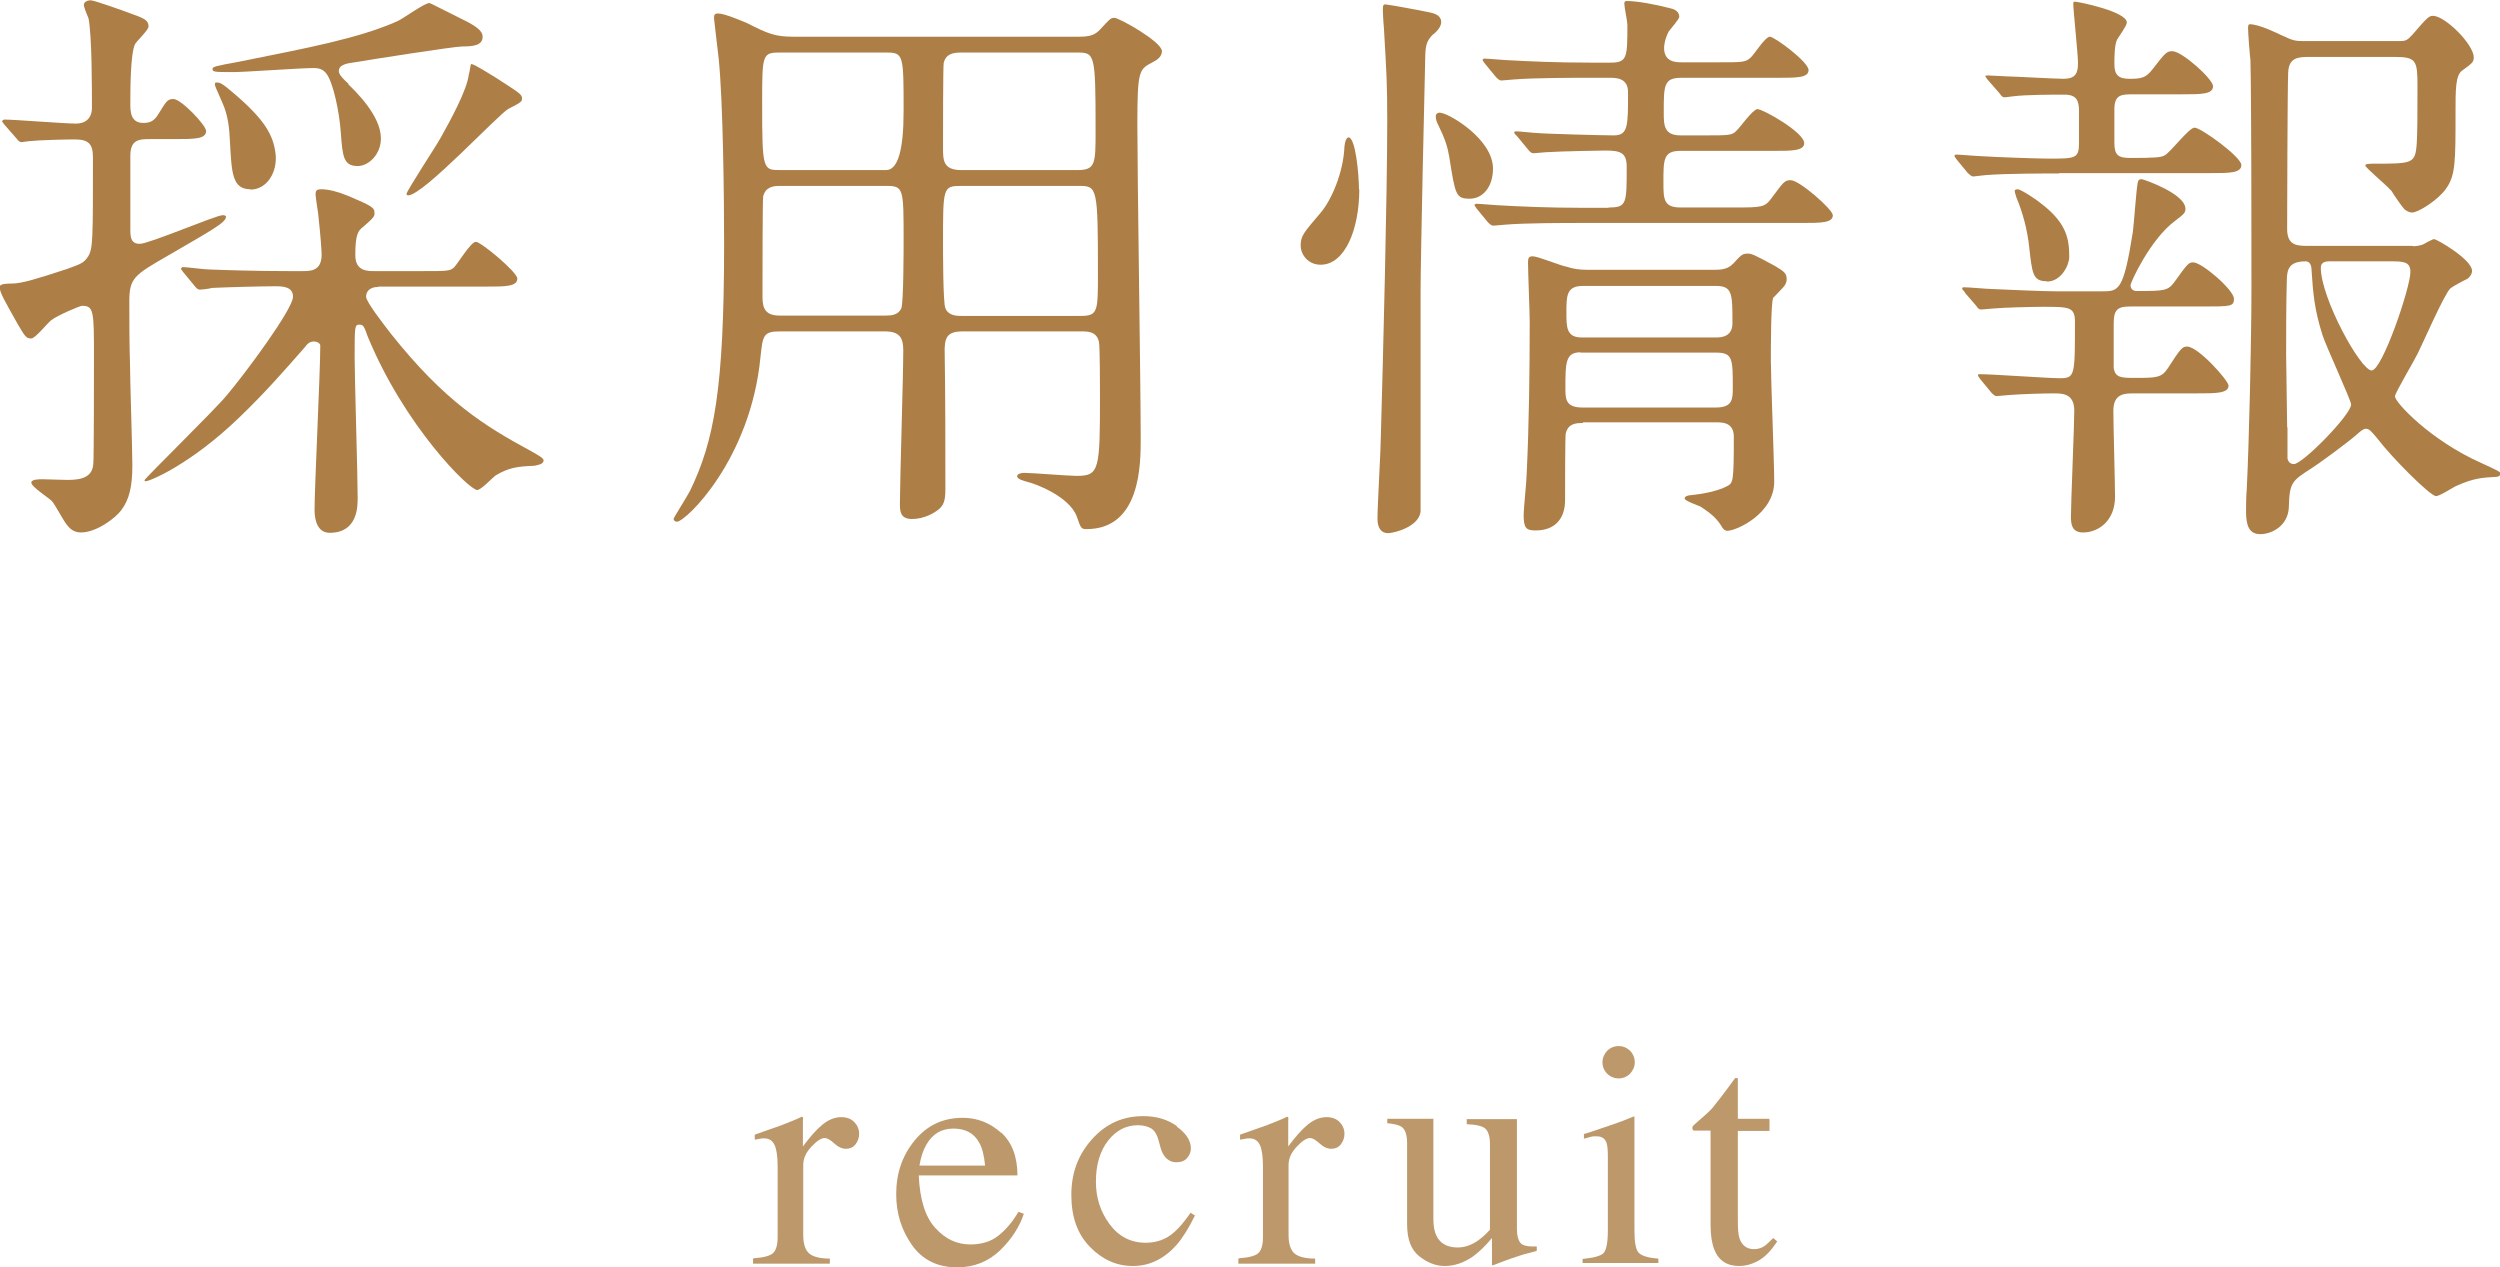 <?xml version="1.0" encoding="UTF-8"?>
<svg id="Layer_2" data-name="Layer 2" xmlns="http://www.w3.org/2000/svg" viewBox="0 0 74.23 37.62">
  <defs>
    <style>
      .cls-1 {
        fill: #ad7e45;
      }

      .cls-2 {
        opacity: .8;
      }
    </style>
  </defs>
  <g id="_レイヤー_1" data-name="レイヤー 1">
    <g>
      <g>
        <path class="cls-1" d="M4.49,4.13c-.35,0-.62,0-.62.5v2.19c0,.23.02.42.28.42.28,0,2.26-.85,2.46-.85.03,0,.1,0,.1.05,0,.17-.47.42-1.74,1.16-.99.57-1.13.66-1.13,1.35,0,.61,0,1.23.02,1.86,0,.42.07,2.53.07,3,0,.64-.09,1.02-.33,1.34-.17.23-.73.66-1.2.66-.21,0-.33-.12-.4-.21-.09-.09-.36-.61-.45-.71-.07-.09-.62-.43-.62-.56,0-.1.23-.1.33-.1s.62.02.75.02c.43,0,.73-.09.76-.47.02-.12.02-2.79.02-3.16,0-1.37,0-1.54-.35-1.54-.07,0-.75.29-.92.43-.1.07-.47.54-.59.54-.16,0-.19-.07-.4-.42-.38-.68-.54-.94-.54-1.11,0-.1.23-.1.36-.1.31,0,.8-.16,1.63-.43.43-.16.5-.17.64-.38.14-.23.14-.5.14-2.93,0-.4-.12-.54-.54-.54-.33,0-1.04.02-1.34.05-.03,0-.21.03-.24.03-.07,0-.1-.05-.16-.12l-.35-.4q-.07-.09-.07-.1s.03-.05.07-.05c.29,0,1.79.12,2.13.12.28,0,.47-.16.47-.47,0-.59,0-2.13-.1-2.65-.02-.05-.14-.33-.14-.4,0-.09.09-.14.21-.14.09,0,.97.31,1.15.38.45.16.56.21.56.4,0,.1-.35.43-.4.52-.14.28-.14,1.39-.14,1.77,0,.21,0,.57.38.57.21,0,.33-.05.47-.29.21-.33.24-.42.43-.42.23,0,.97.78.97.95,0,.24-.35.24-.92.24h-.73ZM11.23,8.52c-.21,0-.36.1-.36.29,0,.16.57.88.73,1.09,1.61,2.03,2.81,2.76,4.16,3.49.24.14.38.21.38.28,0,.12-.19.14-.28.16-.49.02-.75.05-1.15.29-.07.05-.43.43-.54.43-.24,0-2.17-1.91-3.26-4.58-.1-.28-.12-.33-.24-.33-.14,0-.14.05-.14.99,0,.59.09,3.49.09,4.15,0,.26,0,1.04-.83,1.04-.35,0-.45-.35-.45-.68,0-.69.17-4.11.17-4.88,0-.05-.07-.12-.19-.12-.14,0-.21.09-.26.16-.64.73-1.2,1.37-1.96,2.1-1.42,1.37-2.64,1.89-2.78,1.89-.02,0-.03-.02-.03-.03,0-.05,2.1-2.1,2.45-2.53.54-.64,1.96-2.55,1.96-2.92,0-.31-.33-.31-.54-.31-.4,0-1.51.03-1.87.05-.05.02-.29.05-.36.05-.05,0-.09-.03-.16-.12l-.33-.4q-.07-.09-.07-.1s.04-.05.05-.05c.12,0,.64.07.76.07.5.02,1.41.05,2.38.05h.42c.24,0,.57,0,.57-.49,0-.12-.04-.64-.09-1.09,0-.1-.09-.59-.09-.69,0-.12.03-.16.17-.16.21,0,.49.07.78.19.73.31.8.35.8.52,0,.1-.03.14-.33.4-.16.12-.24.23-.24.85,0,.47.36.47.56.47h1.46c.73,0,.8,0,.92-.12.1-.1.49-.75.64-.75s1.23.9,1.23,1.09c0,.24-.35.24-.94.24h-3.19ZM10.34,2.5c.19.19.97.92.97,1.61,0,.47-.36.82-.69.82-.42,0-.45-.28-.5-.99-.05-.69-.23-1.42-.38-1.68-.1-.17-.21-.24-.43-.24-.38,0-2.03.12-2.36.12-.57,0-.64,0-.64-.09,0-.07.09-.09.75-.21,2.08-.42,3.56-.69,4.74-1.21.16-.07.8-.54.95-.54.03,0,1.04.52,1.15.57.17.1.43.23.43.43,0,.26-.28.29-.61.29-.24,0-2.78.4-3.19.47-.23.03-.47.07-.47.26,0,.1.12.23.29.38ZM7.44,5.62c-.54,0-.56-.47-.61-1.37-.02-.43-.05-.82-.24-1.23-.19-.43-.21-.47-.21-.52s.03-.05.05-.05c.09,0,.14,0,.5.31.94.8,1.18,1.25,1.25,1.79.07.54-.24,1.08-.75,1.08ZM15.5,2.92c0,.1-.03.12-.4.31-.28.14-2.53,2.57-2.98,2.57-.03,0-.05-.02-.05-.04,0-.09.88-1.42,1.02-1.68.28-.5.78-1.41.83-1.87.02-.03.05-.31.07-.31.09,0,.57.31.69.38.73.47.82.52.82.64Z"/>
        <path class="cls-1" d="M23.15,9.84c-.5,0-.5.14-.57.76-.29,3.04-2.22,4.89-2.48,4.89-.07,0-.1-.05-.1-.09,0-.02.42-.69.49-.83.71-1.47,1.01-3,1.01-7.32,0-1.37-.03-4.22-.16-5.5-.02-.19-.14-1.18-.14-1.21,0-.1.02-.14.12-.14.19,0,.68.21.87.29.61.31.82.4,1.37.4h8.49c.38,0,.49-.09.61-.21.29-.31.31-.35.43-.35.14,0,1.41.71,1.41.99,0,.16-.14.26-.28.33-.4.21-.45.23-.45,1.87,0,1.42.1,7.83.1,9.3,0,.76,0,2.69-1.61,2.69-.16,0-.17-.03-.29-.38-.24-.62-1.3-.99-1.46-1.02-.05-.02-.31-.07-.31-.17,0-.07.12-.1.21-.1.23,0,1.32.09,1.56.09.68,0,.69-.19.69-2.4,0-.23,0-1.44-.03-1.58-.07-.31-.33-.31-.52-.31h-3.52c-.47,0-.56.17-.54.68.02,1.25.02,2.67.02,4.01,0,.33-.05.45-.17.57-.16.14-.47.31-.82.31s-.36-.23-.36-.45c0-.64.1-3.83.1-4.56,0-.38-.12-.56-.54-.56h-3.11ZM26.31,5.05q.52,0,.52-1.75c0-1.68,0-1.74-.52-1.74h-3.16c-.52,0-.52.07-.52,1.51,0,1.98.02,1.98.54,1.98h3.14ZM26.31,9.37c.16,0,.36-.02.45-.21.07-.14.07-1.81.07-2.03,0-1.54,0-1.61-.52-1.61h-3.16c-.19,0-.42.03-.49.31-.02.09-.02,2.53-.02,2.93,0,.28,0,.61.5.61h3.16ZM28.54,1.56c-.23,0-.45.03-.52.31-.02.1-.02,2.1-.02,2.52,0,.36,0,.66.54.66h3.45c.54,0,.54-.19.54-1.18,0-2.31-.02-2.31-.57-2.31h-3.42ZM28.54,5.52c-.54,0-.54.05-.54,1.65,0,.28,0,1.84.07,1.98.09.23.35.23.47.23h3.54c.52,0,.52-.12.52-1.27,0-2.55-.02-2.59-.56-2.59h-3.51Z"/>
        <path class="cls-1" d="M40.36,5.62c0,1.18-.42,2.24-1.15,2.24-.36,0-.59-.29-.59-.57,0-.29.09-.38.59-.97.31-.36.68-1.18.71-1.98.02-.17.07-.26.12-.26.21,0,.31,1.11.31,1.54ZM42.56,1.01c-.17.17-.23.29-.24.61-.02.75-.14,6.13-.14,6.98v6.59c-.05.45-.78.64-.97.64s-.31-.14-.31-.43c0-.4.1-2.08.1-2.43.07-2.52.19-7.2.19-9.37,0-1.15-.02-1.39-.1-2.79-.02-.17-.03-.5-.03-.52,0-.09,0-.16.07-.16s1.11.19,1.28.23c.28.05.36.14.38.26.02.14-.09.28-.23.4ZM44.33,5c0,.56-.31.9-.69.9-.42,0-.43-.12-.61-1.25-.05-.29-.12-.52-.33-.95-.02-.03-.07-.14-.07-.24,0-.09.07-.14.19-.1.26.05,1.51.78,1.51,1.65ZM47.78,6.16c.52,0,.52-.12.52-1.2,0-.42-.17-.49-.63-.49-.12,0-1.32.02-1.77.05-.05,0-.31.03-.36.03-.07,0-.1-.03-.16-.1l-.33-.4c-.07-.07-.09-.09-.09-.12s.05-.03.07-.03c.09,0,.52.05.62.05.12.02,1.93.07,2.26.07.43,0,.43-.26.43-1.28,0-.43-.36-.43-.54-.43h-.66c-.42,0-1.6,0-2.2.05-.05,0-.29.03-.36.03-.05,0-.09-.03-.16-.1l-.33-.4q-.07-.09-.07-.12s.03-.03.05-.03c.12,0,.64.05.76.05.5.03,1.41.07,2.4.07h.59c.5,0,.5-.16.5-1.13,0-.09-.09-.52-.09-.61,0-.05,0-.09.07-.09.31,0,.85.1,1.27.21.1.02.29.07.29.26,0,.07-.26.36-.31.43-.12.23-.14.42-.14.49,0,.43.36.43.52.43h1.08c.73,0,.82,0,.97-.14.09-.07.43-.62.57-.62s1.15.75,1.15.99c0,.23-.35.23-.92.23h-2.86c-.52,0-.52.23-.52,1.02,0,.38,0,.69.5.69h.71c.73,0,.82,0,.95-.14.1-.09.49-.64.62-.64.17,0,1.39.69,1.39,1.01,0,.23-.36.23-.94.23h-2.74c-.5,0-.5.26-.5.92,0,.5,0,.76.5.76h1.61c.82,0,.9,0,1.11-.29.35-.47.38-.52.56-.52.26,0,1.25.87,1.25,1.04,0,.23-.35.23-.94.23h-6.58c-.42,0-1.6,0-2.2.05-.05,0-.29.03-.36.03-.05,0-.09-.03-.16-.1l-.33-.4q-.07-.09-.07-.12s.03-.03.05-.03c.12,0,.64.05.76.05.5.03,1.41.07,2.4.07h.76ZM46.99,12.56c-.23,0-.43.03-.5.31-.02.07-.02,1.74-.02,1.98,0,.56-.31.9-.87.9-.29,0-.36-.07-.36-.47,0-.17.09-1.02.09-1.21.07-1.46.09-3.07.09-4.53,0-.26-.05-1.46-.05-1.74,0-.14.02-.19.14-.19.16,0,.85.29,1.01.31.21.07.4.09.59.09h3.84c.31,0,.43-.1.52-.19.23-.26.28-.29.42-.29.12,0,.19.03.8.36.29.17.36.23.36.4,0,.1-.05.19-.12.26-.1.1-.26.28-.28.29-.07.14-.07,1.56-.07,1.87,0,.5.1,3.02.1,3.59,0,.96-1.13,1.46-1.39,1.46-.09,0-.14-.07-.19-.16-.17-.28-.45-.45-.61-.56-.07-.03-.47-.17-.47-.24s.12-.1.21-.1c.31-.03.78-.12,1.04-.26.19-.1.21-.1.21-1.48,0-.42-.35-.42-.5-.42h-3.97ZM46.93,10.46c-.45,0-.45.31-.45,1.08,0,.29,0,.56.5.56h3.97c.5,0,.5-.26.5-.59,0-.85,0-1.04-.49-1.04h-4.04ZM47,8.49c-.49,0-.49.29-.49.8,0,.42,0,.73.45.73h3.99c.12,0,.49,0,.49-.42,0-.88,0-1.11-.49-1.11h-3.96Z"/>
        <path class="cls-1" d="M61.15,5.15c-.4,0-1.6,0-2.2.05-.05,0-.31.04-.36.04s-.09-.04-.16-.1l-.33-.4q-.07-.09-.07-.12s.02-.03.05-.03c.12,0,.68.05.8.05.26.02,1.6.07,1.93.07.82,0,.92,0,.92-.47v-.94c0-.31-.07-.49-.43-.49-.31,0-1.15,0-1.53.05-.03,0-.21.03-.24.03-.07,0-.1-.03-.16-.12l-.35-.4c-.05-.07-.07-.09-.07-.1,0-.03.02-.03.07-.03.09,0,.54.03.62.03.14,0,1.41.07,1.63.07.36,0,.43-.17.43-.47,0-.26-.14-1.56-.14-1.75,0-.05,0-.07.05-.07.09,0,1.54.29,1.54.62,0,.09-.24.42-.28.49-.09.14-.09.56-.09.75,0,.33.14.43.45.43.35,0,.49-.03.68-.28.38-.49.42-.54.59-.54.29,0,1.21.83,1.21,1.04,0,.24-.35.24-.92.24h-1.42c-.38,0-.59,0-.59.45v.99c0,.38.12.45.49.45.76,0,.89-.02.99-.07.17-.07.73-.83.9-.83.19,0,1.39.87,1.39,1.11s-.35.24-.94.24h-4.48ZM58.35,8.69c-.07-.09-.09-.1-.09-.12,0-.04.03-.04.07-.04.12,0,.68.05.78.05.5.02,1.49.07,1.96.07h1.34c.5,0,.64,0,.92-1.77.03-.23.1-1.23.14-1.44.02-.1.05-.12.12-.12.05,0,1.3.43,1.3.88,0,.12-.05.16-.31.36-.73.54-1.32,1.82-1.32,1.91,0,.12.09.17.17.17.85,0,.94,0,1.15-.29.36-.5.4-.56.54-.56.26,0,1.21.82,1.21,1.08,0,.23-.09.23-.92.23h-2.13c-.36,0-.52.05-.52.49v1.34c.05.29.23.29.64.29.62,0,.78,0,.97-.29.38-.59.43-.64.57-.64.33,0,1.23,1.01,1.23,1.16,0,.23-.38.23-.94.23h-1.84c-.31,0-.64,0-.64.52,0,.4.05,2.2.05,2.55,0,.71-.49,1.06-.95,1.06-.33,0-.36-.24-.36-.47,0-.36.1-2.76.1-3.14,0-.45-.26-.52-.56-.52-.4,0-.99.02-1.39.05-.05,0-.29.03-.35.03s-.09-.03-.16-.1l-.33-.4c-.03-.05-.07-.09-.07-.12s.02-.03.05-.03c.38,0,2.03.12,2.38.12.45,0,.45-.07.45-1.67,0-.45-.17-.45-.95-.45-.33,0-1.16.02-1.47.05-.05,0-.31.03-.36.03-.07,0-.1-.03-.16-.12l-.33-.38ZM60.77,8.35c-.42,0-.43-.24-.52-1.02-.05-.49-.19-1.02-.38-1.47-.02-.07-.05-.16-.05-.19s.03-.05.09-.05c.1,0,.59.33.73.45.73.57.8,1.04.8,1.56,0,.24-.24.73-.66.73ZM71.65,7.31c.1,0,.21-.02.29-.05.03-.02.29-.16.33-.16.09,0,1.13.61,1.13.94,0,.1-.07.19-.14.24-.07.03-.43.22-.5.28-.17.14-.82,1.63-.97,1.93-.1.21-.68,1.18-.68,1.28,0,.17,1.04,1.3,2.57,1.98.5.23.56.26.56.31,0,.09-.1.1-.14.1-.36.02-.64.03-1.15.26-.09.03-.5.31-.62.31-.17,0-1.3-1.13-1.75-1.72-.16-.19-.23-.28-.33-.28-.09,0-.19.1-.26.16-.29.26-1.2.92-1.35,1.01-.59.38-.66.42-.68,1.16-.02.54-.49.8-.85.8-.33,0-.42-.26-.42-.66,0-.12,0-.47.02-.66.07-1.42.14-4.39.14-5.99,0-1.44,0-5.62-.03-6.77-.02-.14-.07-.8-.07-.94,0-.05,0-.12.05-.12.28,0,.8.26.95.33.36.17.42.17.69.17h2.79c.21,0,.24-.02.4-.19.43-.5.49-.56.61-.56.36,0,1.21.85,1.21,1.23,0,.14-.03.17-.35.4-.19.14-.19.57-.19,1.21,0,1.51,0,1.89-.28,2.29-.23.33-.82.71-1.01.71-.09,0-.17-.05-.23-.1-.07-.07-.33-.45-.38-.54-.21-.23-.78-.69-.78-.76,0-.05.17-.05.24-.05,1.11,0,1.23,0,1.28-.5.03-.29.03-1.02.03-1.79s-.03-.88-.68-.88h-2.52c-.36,0-.63.02-.64.49-.02.33-.03,4.43-.03,4.62,0,.5.31.5.61.5h3.11ZM67.92,12.69v.92s.02.17.19.17c.26,0,1.7-1.47,1.7-1.77,0-.12-.75-1.74-.85-2.06-.24-.76-.28-1.22-.33-2-.02-.14-.09-.19-.17-.19-.47,0-.56.21-.56.57-.02.73-.02,1.46-.02,2.19,0,.35.03,1.86.03,2.17ZM69.15,7.76c-.17,0-.24.07-.24.19,0,.9,1.18,3.05,1.51,3.05.31,0,1.15-2.45,1.15-2.93,0-.31-.23-.31-.59-.31h-1.82Z"/>
      </g>
      <g class="cls-2">
        <g>
          <path class="cls-1" d="M22.39,37.36c.28-.02.47-.07.56-.15s.14-.24.14-.48v-2.08c0-.31-.03-.52-.09-.65s-.16-.2-.31-.2c-.03,0-.07,0-.12.01s-.1.02-.16.03v-.15c.17-.06.35-.12.54-.19.18-.06.31-.11.38-.14.15-.06.31-.12.47-.2.02,0,.03,0,.04.02s0,.05,0,.1v.76c.2-.27.39-.49.57-.64s.37-.23.57-.23c.16,0,.29.05.38.14s.15.21.15.35c0,.13-.04.23-.11.32s-.17.13-.28.13-.23-.05-.35-.16-.21-.16-.28-.16c-.11,0-.24.09-.4.26s-.24.35-.24.54v2.08c0,.26.06.45.18.55s.33.15.61.15v.15h-2.28v-.15Z"/>
          <path class="cls-1" d="M29.72,33.62c.33.3.49.73.49,1.28h-2.93c.03.71.19,1.23.49,1.56s.64.49,1.04.49c.32,0,.6-.08.82-.25.22-.17.43-.41.61-.72l.16.06c-.13.39-.36.75-.71,1.09-.35.33-.77.5-1.27.5-.58,0-1.03-.22-1.34-.66s-.47-.94-.47-1.51c0-.62.18-1.15.55-1.6s.84-.67,1.43-.67c.43,0,.81.15,1.14.45ZM27.51,33.98c-.1.17-.17.38-.21.63h1.95c-.03-.31-.09-.54-.18-.69-.15-.27-.4-.41-.76-.41s-.62.16-.8.47Z"/>
          <path class="cls-1" d="M34.94,33.45c.28.2.42.42.42.65,0,.1-.04.2-.11.28-.07.09-.18.13-.33.13-.11,0-.2-.04-.28-.11s-.14-.18-.18-.32l-.06-.22c-.04-.16-.11-.28-.21-.35-.1-.06-.24-.1-.4-.1-.35,0-.65.15-.89.46-.24.31-.36.71-.36,1.22,0,.47.13.88.4,1.25.27.37.63.56,1.08.56.32,0,.61-.1.85-.32.14-.12.3-.31.48-.57l.13.08c-.18.37-.36.66-.55.88-.37.41-.8.62-1.29.62s-.91-.19-1.28-.57-.55-.89-.55-1.54.2-1.19.61-1.65.91-.69,1.53-.69c.39,0,.72.1,1,.3Z"/>
          <path class="cls-1" d="M36.8,37.36c.28-.02.47-.07.56-.15s.14-.24.14-.48v-2.08c0-.31-.03-.52-.09-.65s-.16-.2-.31-.2c-.03,0-.07,0-.12.01s-.1.02-.16.03v-.15c.17-.06.35-.12.54-.19.18-.06.31-.11.38-.14.15-.06.31-.12.47-.2.02,0,.03,0,.04.02s0,.05,0,.1v.76c.2-.27.39-.49.57-.64s.37-.23.57-.23c.16,0,.29.05.38.14s.15.21.15.35c0,.13-.04.23-.11.32s-.17.13-.28.13-.23-.05-.35-.16-.21-.16-.28-.16c-.11,0-.24.09-.4.26s-.24.35-.24.54v2.08c0,.26.06.45.18.55s.33.15.61.15v.15h-2.28v-.15Z"/>
          <path class="cls-1" d="M42.56,33.23v2.96c0,.21.03.38.09.5.11.23.32.35.63.35.21,0,.41-.07.61-.21.11-.08.23-.18.35-.32v-2.53c0-.24-.05-.39-.14-.47s-.28-.12-.55-.13v-.15h1.49v3.25c0,.21.04.35.11.43s.23.11.48.1v.13c-.17.05-.29.08-.37.1s-.21.07-.4.13c-.08.03-.26.09-.53.2-.02,0-.02,0-.03-.02s0-.03,0-.05v-.74c-.21.25-.4.43-.57.55-.26.18-.54.28-.83.28-.27,0-.52-.1-.76-.29-.24-.19-.36-.5-.36-.95v-2.4c0-.24-.05-.41-.16-.49-.07-.05-.21-.09-.43-.11v-.13h1.38Z"/>
          <path class="cls-1" d="M46.99,37.38c.33-.03.54-.09.62-.17s.13-.3.13-.66v-2.2c0-.2-.01-.34-.04-.42-.05-.13-.14-.19-.29-.19-.03,0-.07,0-.1,0s-.13.03-.28.07v-.14l.2-.06c.54-.18.92-.31,1.13-.4.09-.04.14-.06.17-.06,0,.02,0,.04,0,.07v3.32c0,.35.04.57.13.66s.28.15.58.17v.13h-2.25v-.13ZM47.72,31.2c.09-.09.21-.14.34-.14s.25.05.34.14c.09.09.14.21.14.34s-.05.24-.14.34c-.09.09-.21.14-.34.14s-.25-.05-.34-.14c-.09-.09-.14-.21-.14-.34s.05-.24.14-.34Z"/>
          <path class="cls-1" d="M52.54,33.25v.33h-.94v2.66c0,.23.01.41.05.53.07.21.22.32.43.32.11,0,.21-.03.29-.08s.17-.14.28-.25l.12.1-.1.14c-.16.22-.33.37-.51.46s-.35.13-.52.13c-.36,0-.61-.16-.74-.49-.07-.18-.11-.42-.11-.73v-2.8h-.5s-.03-.02-.03-.03-.01-.02-.01-.04c0-.03,0-.05.02-.07s.06-.06.13-.12c.21-.18.37-.32.46-.43s.32-.4.66-.87c.04,0,.06,0,.07,0s.01.03.01.07v1.14h.93Z"/>
        </g>
      </g>
    </g>
  </g>
</svg>